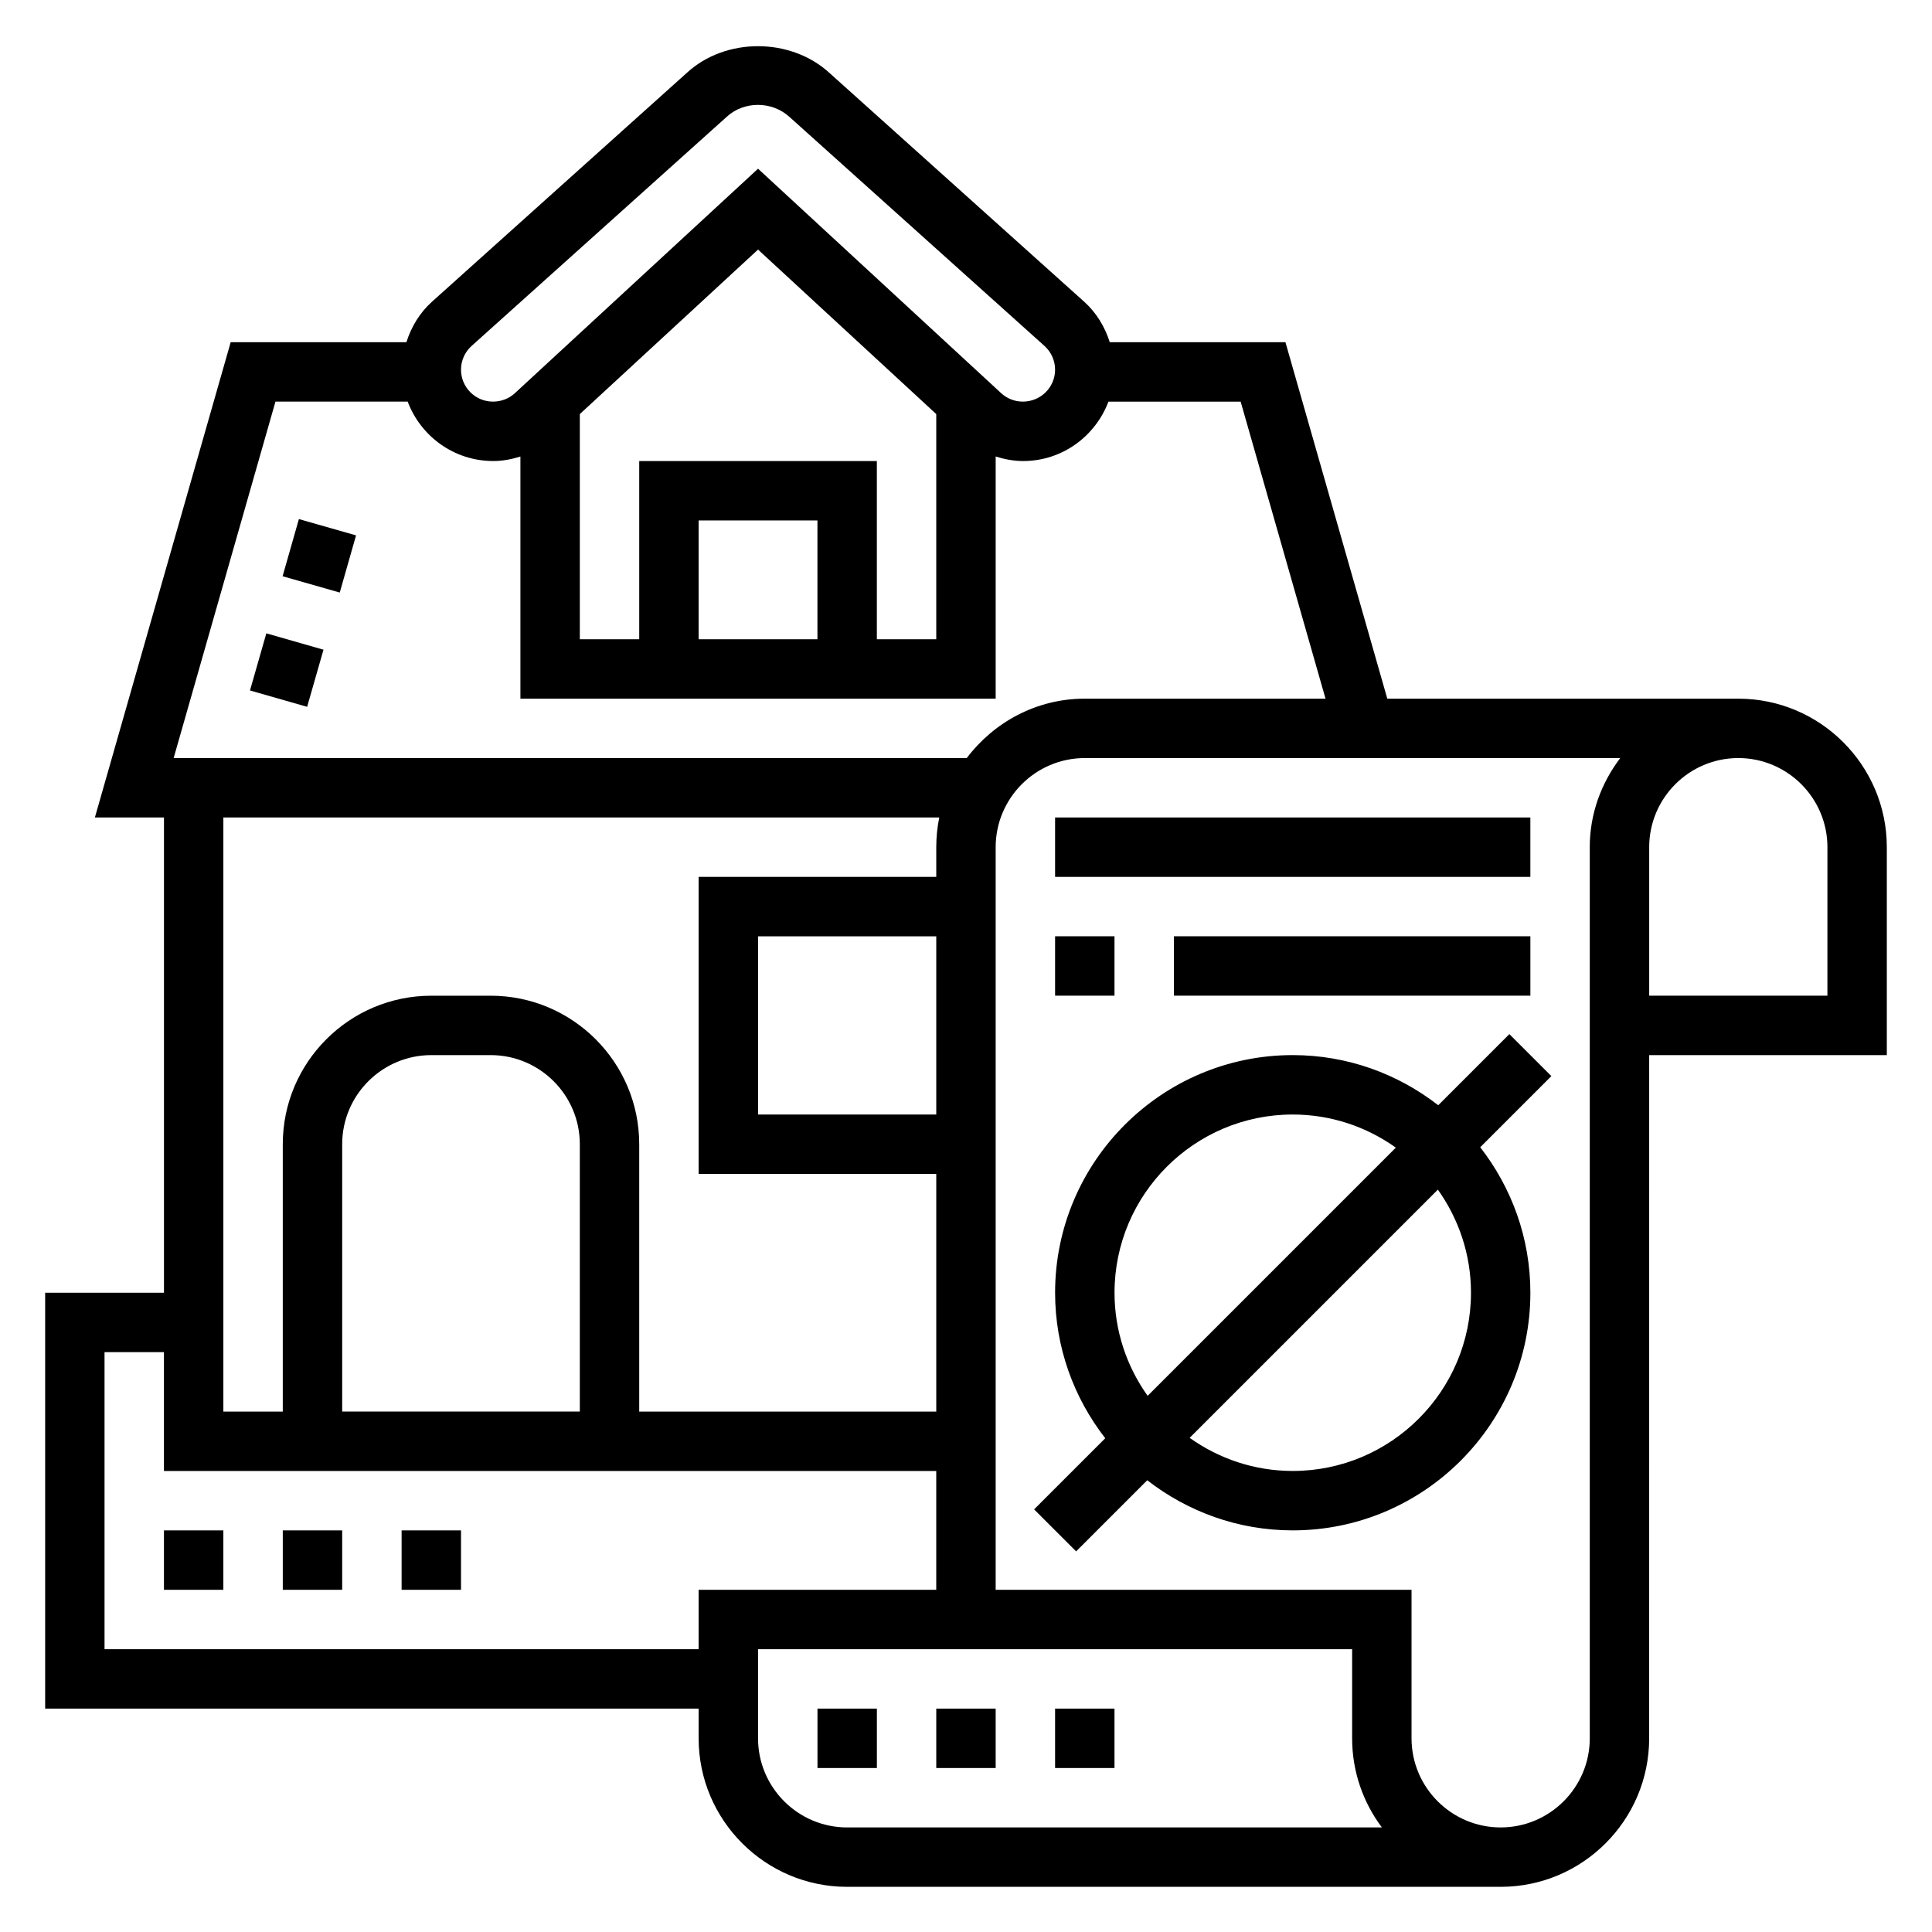 <?xml version="1.0" encoding="UTF-8"?>
<!-- Uploaded to: SVG Repo, www.svgrepo.com, Generator: SVG Repo Mixer Tools -->
<svg fill="#000000" width="800px" height="800px" version="1.1" viewBox="144 144 512 512" xmlns="http://www.w3.org/2000/svg">
 <g>
  <path d="m604.67 329.15h-93.023l-26.992-94.465-46.559 0.004c-1.289-4.07-3.535-7.816-6.769-10.723l-67.426-60.559c-10.375-9.582-27.719-9.5-37.91-0.078l-67.52 60.637c-3.234 2.906-5.481 6.652-6.769 10.723h-46.57l-35.988 125.95h18.309v125.95h-31.488v110.21h173.18v7.871c0 21.703 17.656 39.359 39.359 39.359h173.18c21.703 0 39.359-17.656 39.359-39.359l0.004-181.05h62.977v-55.105c0-21.699-17.656-39.359-39.359-39.359zm-335.7-93.469 67.613-60.719c4.519-4.195 11.988-4.273 16.695 0.078l67.52 60.637c1.785 1.602 2.809 3.891 2.809 6.293 0 4.668-3.793 8.461-8.547 8.461-2.133 0-4.172-0.797-5.738-2.234l-64.434-59.488-64.441 59.488c-1.559 1.441-3.598 2.234-5.816 2.234-4.668 0-8.461-3.793-8.461-8.461 0-2.402 1.023-4.691 2.801-6.289zm91.66 77.727h-31.488v-31.488h31.488zm-47.23-47.23v47.23h-15.742v-59.672l47.23-43.594 47.23 43.594v59.672h-15.742v-47.23zm-96.402-15.746h35.039c3.457 9.172 12.258 15.742 22.68 15.742 2.481 0 4.879-0.465 7.195-1.188v64.164h125.95v-64.172c2.336 0.727 4.762 1.199 7.281 1.199 10.359 0 19.145-6.574 22.602-15.742h35.039l22.492 78.719-63.797-0.004c-12.809 0-24.098 6.242-31.285 15.742l-210.18 0.004zm175.12 188.93h-47.23v-47.23h47.23zm0.797-78.723c-0.52 2.543-0.797 5.18-0.797 7.875v7.871h-62.977v78.719h62.977v62.977h-78.719v-70.848c0-21.703-17.656-39.359-39.359-39.359h-15.742c-21.703 0-39.359 17.656-39.359 39.359v70.848h-15.746v-157.44zm-95.258 157.44h-62.977v-70.848c0-13.02 10.598-23.617 23.617-23.617h15.742c13.02 0 23.617 10.598 23.617 23.617zm31.484 47.234v15.742h-157.44v-78.719h15.742v31.488h204.67v31.488zm39.363 62.977c-13.02 0-23.617-10.598-23.617-23.617v-23.617h157.44v23.617c0 8.855 2.938 17.035 7.887 23.617zm196.8-259.78v236.16c0 13.02-10.598 23.617-23.617 23.617-13.02 0-23.617-10.598-23.617-23.617v-39.359h-110.21v-196.8c0-13.02 10.598-23.617 23.617-23.617h141.9c-5 6.598-8.078 14.719-8.078 23.617zm62.977 39.359h-47.23v-39.359c0-13.02 10.598-23.617 23.617-23.617s23.617 10.598 23.617 23.617z"/>
  <path d="m210.25 326.98 4.332-15.137 15.145 4.336-4.332 15.137z"/>
  <path d="m218.89 296.71 4.32-15.148 15.148 4.32-4.32 15.148z"/>
  <path d="m544 418.05-18.852 18.852c-10.676-8.297-24.027-13.289-38.559-13.289-34.723 0-62.977 28.254-62.977 62.977 0 14.531 4.992 27.883 13.289 38.559l-18.852 18.852 11.133 11.133 18.852-18.852c10.672 8.293 24.023 13.285 38.555 13.285 34.723 0 62.977-28.254 62.977-62.977 0-14.531-4.992-27.883-13.289-38.559l18.852-18.852zm-104.64 68.539c0-26.047 21.184-47.23 47.23-47.23 10.188 0 19.602 3.273 27.324 8.777l-65.777 65.777c-5.504-7.723-8.777-17.137-8.777-27.324zm94.465 0c0 26.047-21.184 47.23-47.23 47.23-10.188 0-19.602-3.273-27.324-8.777l65.777-65.777c5.5 7.723 8.777 17.141 8.777 27.324z"/>
  <path d="m423.61 360.64h125.95v15.742h-125.95z"/>
  <path d="m423.61 392.12h15.742v15.742h-15.742z"/>
  <path d="m455.1 392.12h94.465v15.742h-94.465z"/>
  <path d="m392.12 596.8h15.742v15.742h-15.742z"/>
  <path d="m423.61 596.8h15.742v15.742h-15.742z"/>
  <path d="m360.64 596.8h15.742v15.742h-15.742z"/>
  <path d="m218.94 549.57h15.742v15.742h-15.742z"/>
  <path d="m250.43 549.57h15.742v15.742h-15.742z"/>
  <path d="m187.45 549.57h15.742v15.742h-15.742z"/>
 </g>
</svg>